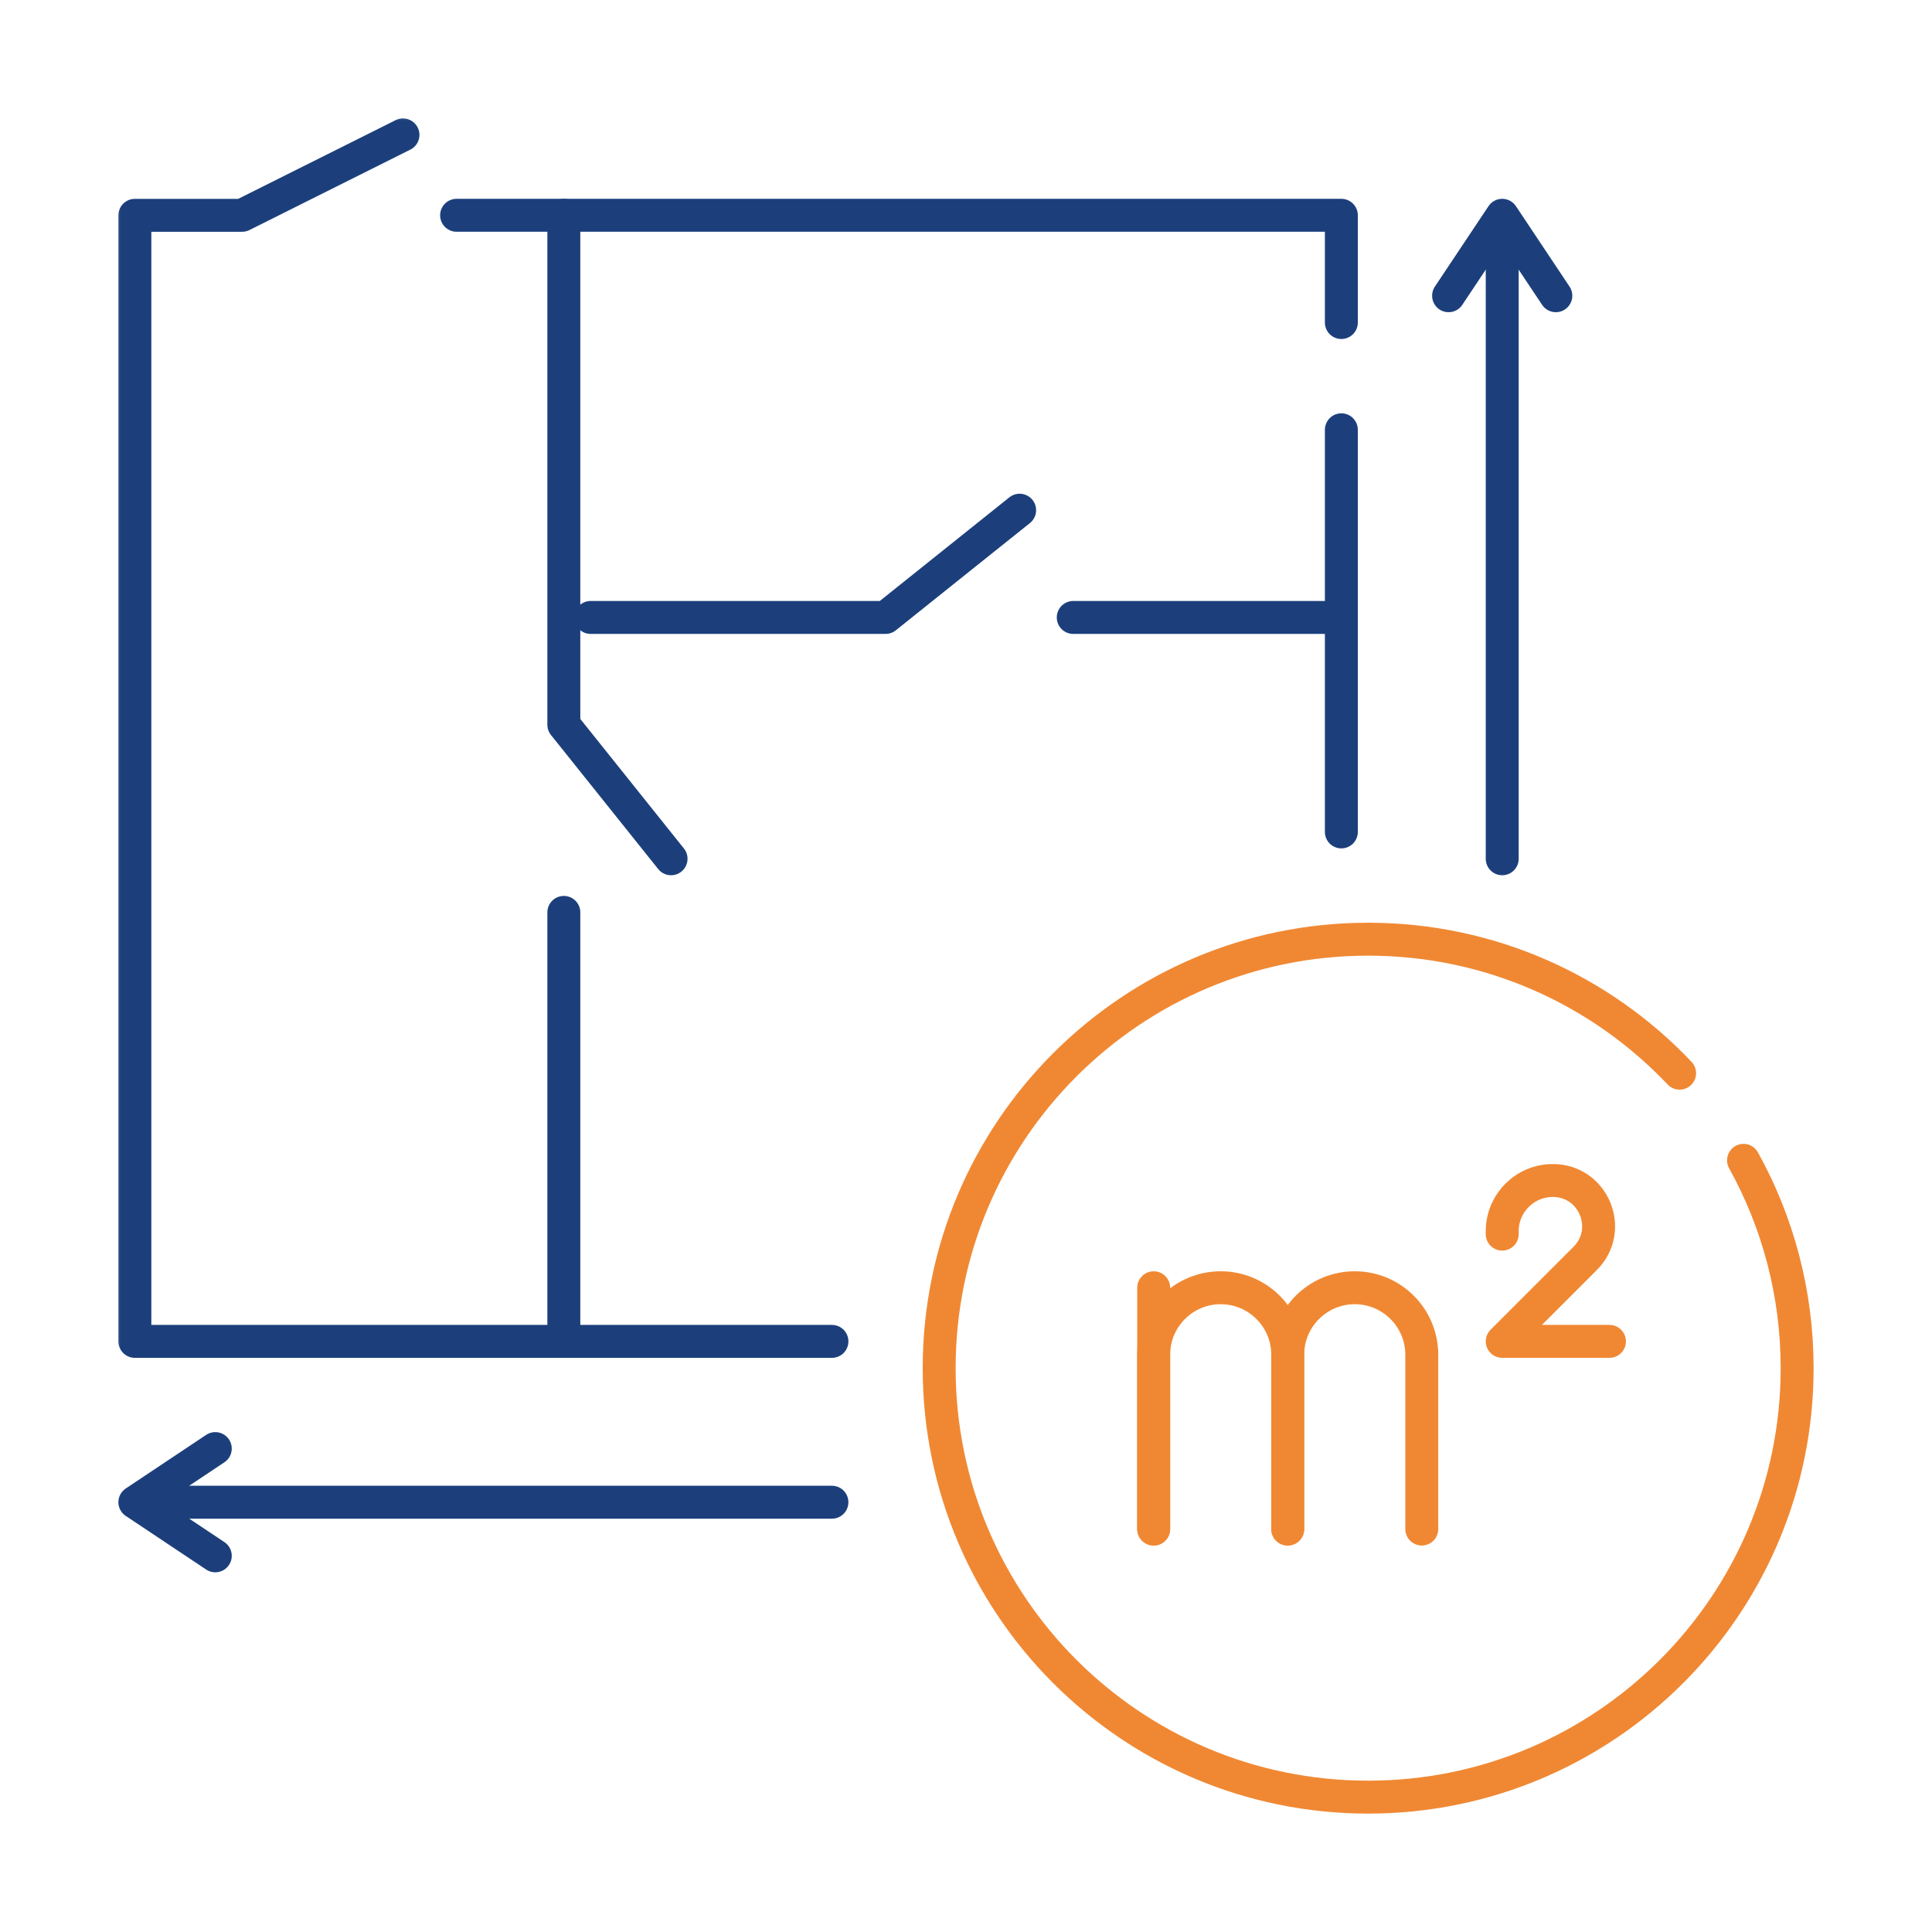 <svg width="88" height="88" viewBox="0 0 88 88" fill="none" xmlns="http://www.w3.org/2000/svg">
<mask id="mask0_1454_7652" style="mask-type:luminance" maskUnits="userSpaceOnUse" x="5" y="5" width="78" height="78">
<path d="M5 5H83V83H5V5Z" fill="white"/>
</mask>
<g mask="url(#mask0_1454_7652)">
<path d="M37.894 61.098H6.143V9.807H11.027L18.355 6.144" stroke="#1C3F7C" stroke-width="1.5" stroke-miterlimit="10" stroke-linecap="round" stroke-linejoin="round"/>
</g>
<path d="M61.097 14.691V9.806H20.797" stroke="#1C3F7C" stroke-width="1.5" stroke-miterlimit="10" stroke-linecap="round" stroke-linejoin="round"/>
<path d="M61.097 37.893V19.576" stroke="#1C3F7C" stroke-width="1.5" stroke-miterlimit="10" stroke-linecap="round" stroke-linejoin="round"/>
<path d="M79.415 52.852C80.971 55.657 81.857 58.884 81.857 62.318C81.857 73.109 73.109 81.857 62.318 81.857C51.526 81.857 42.778 73.109 42.778 62.318C42.778 51.527 51.526 42.779 62.318 42.779C67.904 42.779 72.943 45.123 76.504 48.882" stroke="#F08833" stroke-width="1.5" stroke-miterlimit="10" stroke-linecap="round" stroke-linejoin="round"/>
<path d="M25.682 41.558V61.098" stroke="#1C3F7C" stroke-width="1.5" stroke-miterlimit="10" stroke-linecap="round" stroke-linejoin="round"/>
<path d="M25.682 9.807V33.01L30.566 39.116" stroke="#1C3F7C" stroke-width="1.5" stroke-miterlimit="10" stroke-linecap="round" stroke-linejoin="round"/>
<path d="M48.885 28.124H61.097" stroke="#1C3F7C" stroke-width="1.5" stroke-miterlimit="10" stroke-linecap="round" stroke-linejoin="round"/>
<path d="M26.903 28.124H40.336L46.443 23.239" stroke="#1C3F7C" stroke-width="1.5" stroke-miterlimit="10" stroke-linecap="round" stroke-linejoin="round"/>
<path d="M52.549 58.655V69.646" stroke="#F08833" stroke-width="1.5" stroke-miterlimit="10" stroke-linecap="round" stroke-linejoin="round"/>
<path d="M58.654 69.646V61.708C58.654 60.022 57.287 58.655 55.601 58.655C53.915 58.655 52.548 60.022 52.548 61.708V69.646" stroke="#F08833" stroke-width="1.5" stroke-miterlimit="10" stroke-linecap="round" stroke-linejoin="round"/>
<path d="M64.76 69.646V61.708C64.76 60.022 63.393 58.655 61.707 58.655C60.021 58.655 58.654 60.022 58.654 61.708V69.646" stroke="#F08833" stroke-width="1.5" stroke-miterlimit="10" stroke-linecap="round" stroke-linejoin="round"/>
<path d="M68.424 56.213V56.079C68.424 54.804 69.457 53.77 70.732 53.77C72.584 53.77 73.512 56.01 72.202 57.319L68.424 61.098H73.309" stroke="#F08833" stroke-width="1.5" stroke-miterlimit="10" stroke-linecap="round" stroke-linejoin="round"/>
<path d="M7.363 68.424H37.893" stroke="#1C3F7C" stroke-width="1.5" stroke-miterlimit="10" stroke-linecap="round" stroke-linejoin="round"/>
<path d="M9.806 65.981L6.143 68.424L9.806 70.866" stroke="#1C3F7C" stroke-width="1.5" stroke-miterlimit="10" stroke-linecap="round" stroke-linejoin="round"/>
<path d="M68.424 11.028V39.116" stroke="#1C3F7C" stroke-width="1.5" stroke-miterlimit="10" stroke-linecap="round" stroke-linejoin="round"/>
<path d="M70.866 13.47L68.424 9.806L65.981 13.47" stroke="#1C3F7C" stroke-width="1.5" stroke-miterlimit="10" stroke-linecap="round" stroke-linejoin="round"/>
</svg>
